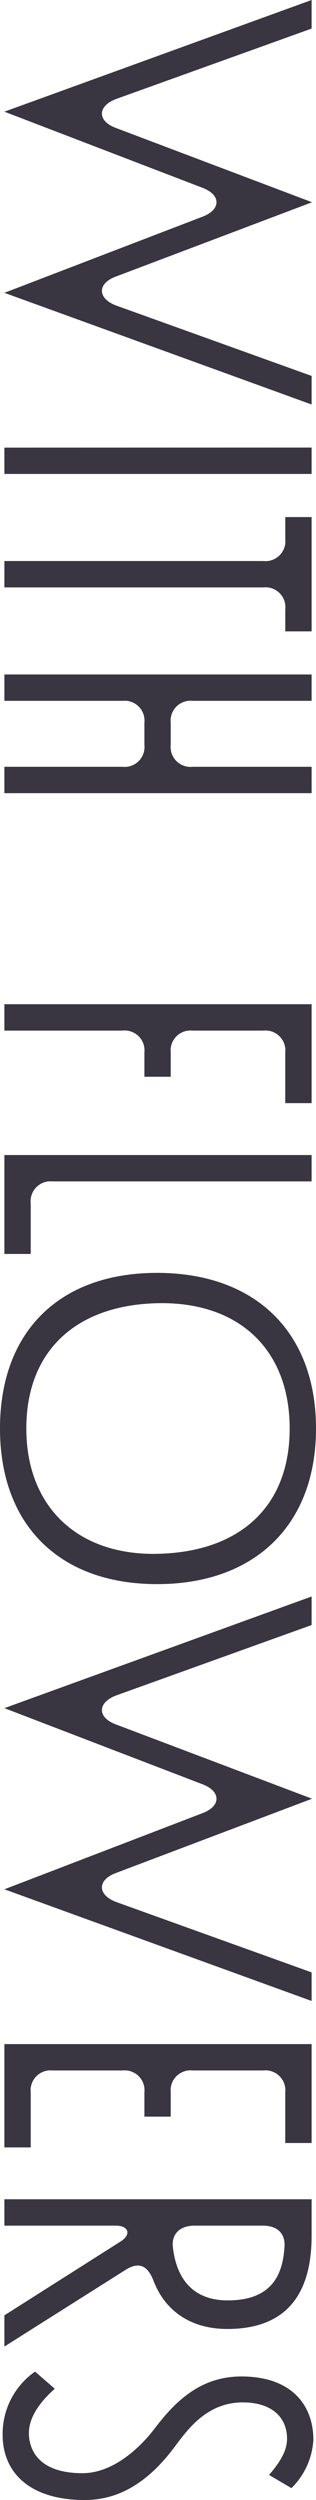 <svg xmlns="http://www.w3.org/2000/svg" width="46.08" height="363.904"><path data-name="パス 13502" d="M.64 16.256l28.864 11.072c2.752 1.024 2.752 3.2 0 4.224L.64 42.624l44.8 16.256v-4.16L16.96 44.48c-2.752-1.024-2.816-3.2-.064-4.224L45.504 29.44 16.896 18.624c-2.752-1.024-2.688-3.2.064-4.224L45.44 4.16V0zm0 48.9v3.832h44.8v-3.84zM38.4 81.664H.64v3.84H38.4a2.9 2.9 0 013.2 3.2v3.2h3.84v-16.64H41.6v3.2a2.9 2.9 0 01-3.2 3.2zM.64 98.176v3.84h17.216a2.9 2.9 0 013.2 3.2v3.2a2.9 2.9 0 01-3.2 3.2H.64v3.84h44.8v-3.84H28.096a2.9 2.9 0 01-3.2-3.2v-3.2a2.9 2.9 0 013.2-3.2H45.44v-3.84zm0 48v3.84h17.216a2.9 2.9 0 013.2 3.2v3.52h3.84v-3.52a2.9 2.9 0 013.2-3.2h10.3a2.9 2.9 0 013.2 3.2v7.36h3.844v-14.4zm0 21.952v14.4h3.84v-7.36a2.9 2.9 0 013.2-3.2h37.76v-3.84zM0 207.936c0 14.144 8.768 22.652 22.912 22.652s23.168-8.508 23.168-22.652c0-14.208-9.024-22.656-23.168-22.656S0 193.728 0 207.936zm22.976-18.24c11.9-.256 19.264 6.784 19.264 18.24s-7.36 17.984-19.264 18.24c-11.648.256-19.136-6.848-19.136-18.24 0-11.52 7.488-17.984 19.136-18.24zM.64 248.64l28.864 11.072c2.752 1.024 2.752 3.2 0 4.224l-5.849 2.244L.64 275.008l44.8 16.256v-4.16l-28.48-10.24c-2.752-1.024-2.816-3.2-.064-4.224l28.608-10.816-28.608-10.816c-2.752-1.024-2.688-3.2.064-4.224l28.48-10.24v-4.156zm0 48.9v15.04h3.84v-8a2.9 2.9 0 013.2-3.2h10.176a2.9 2.9 0 013.2 3.2v3.52h3.84v-3.52a2.9 2.9 0 013.2-3.2h10.3a2.9 2.9 0 013.2 3.2v7.36h3.844v-14.4zm27.712 26.428h9.988c2.112 0 3.328 1.152 3.136 3.2-.256 3.648-1.6 7.68-8.256 7.68-5.632 0-7.552-3.84-8-7.68-.26-2.048 1.084-3.2 3.132-3.2zM.64 320.128v3.84h16.256c1.856 0 2.3 1.28.7 2.3L.64 337.024v4.544l17.728-11.2c1.984-1.216 3.2-.512 4.032 1.664 1.792 4.608 5.7 6.976 10.752 6.976 8.32 0 12.288-4.736 12.288-13.568v-5.312zm38.592 40.128l3.264 1.92a10.707 10.707 0 003.2-7.04c0-4.992-3.136-9.216-10.5-9.216-5.824 0-9.536 3.456-12.672 7.616-2.112 2.752-6.016 6.464-10.5 6.464-6.912 0-7.808-3.968-7.808-5.824s1.024-4.032 3.776-6.464l-2.88-2.5a11.044 11.044 0 00-4.728 9.22c0 5.376 3.84 9.472 11.968 9.472 4.672 0 9.024-2.24 13.12-7.744 1.792-2.368 4.608-6.464 9.92-6.464 4.032 0 6.464 1.984 6.464 5.312 0 1.728-1.024 3.392-2.624 5.248z" fill="#393641"/></svg>